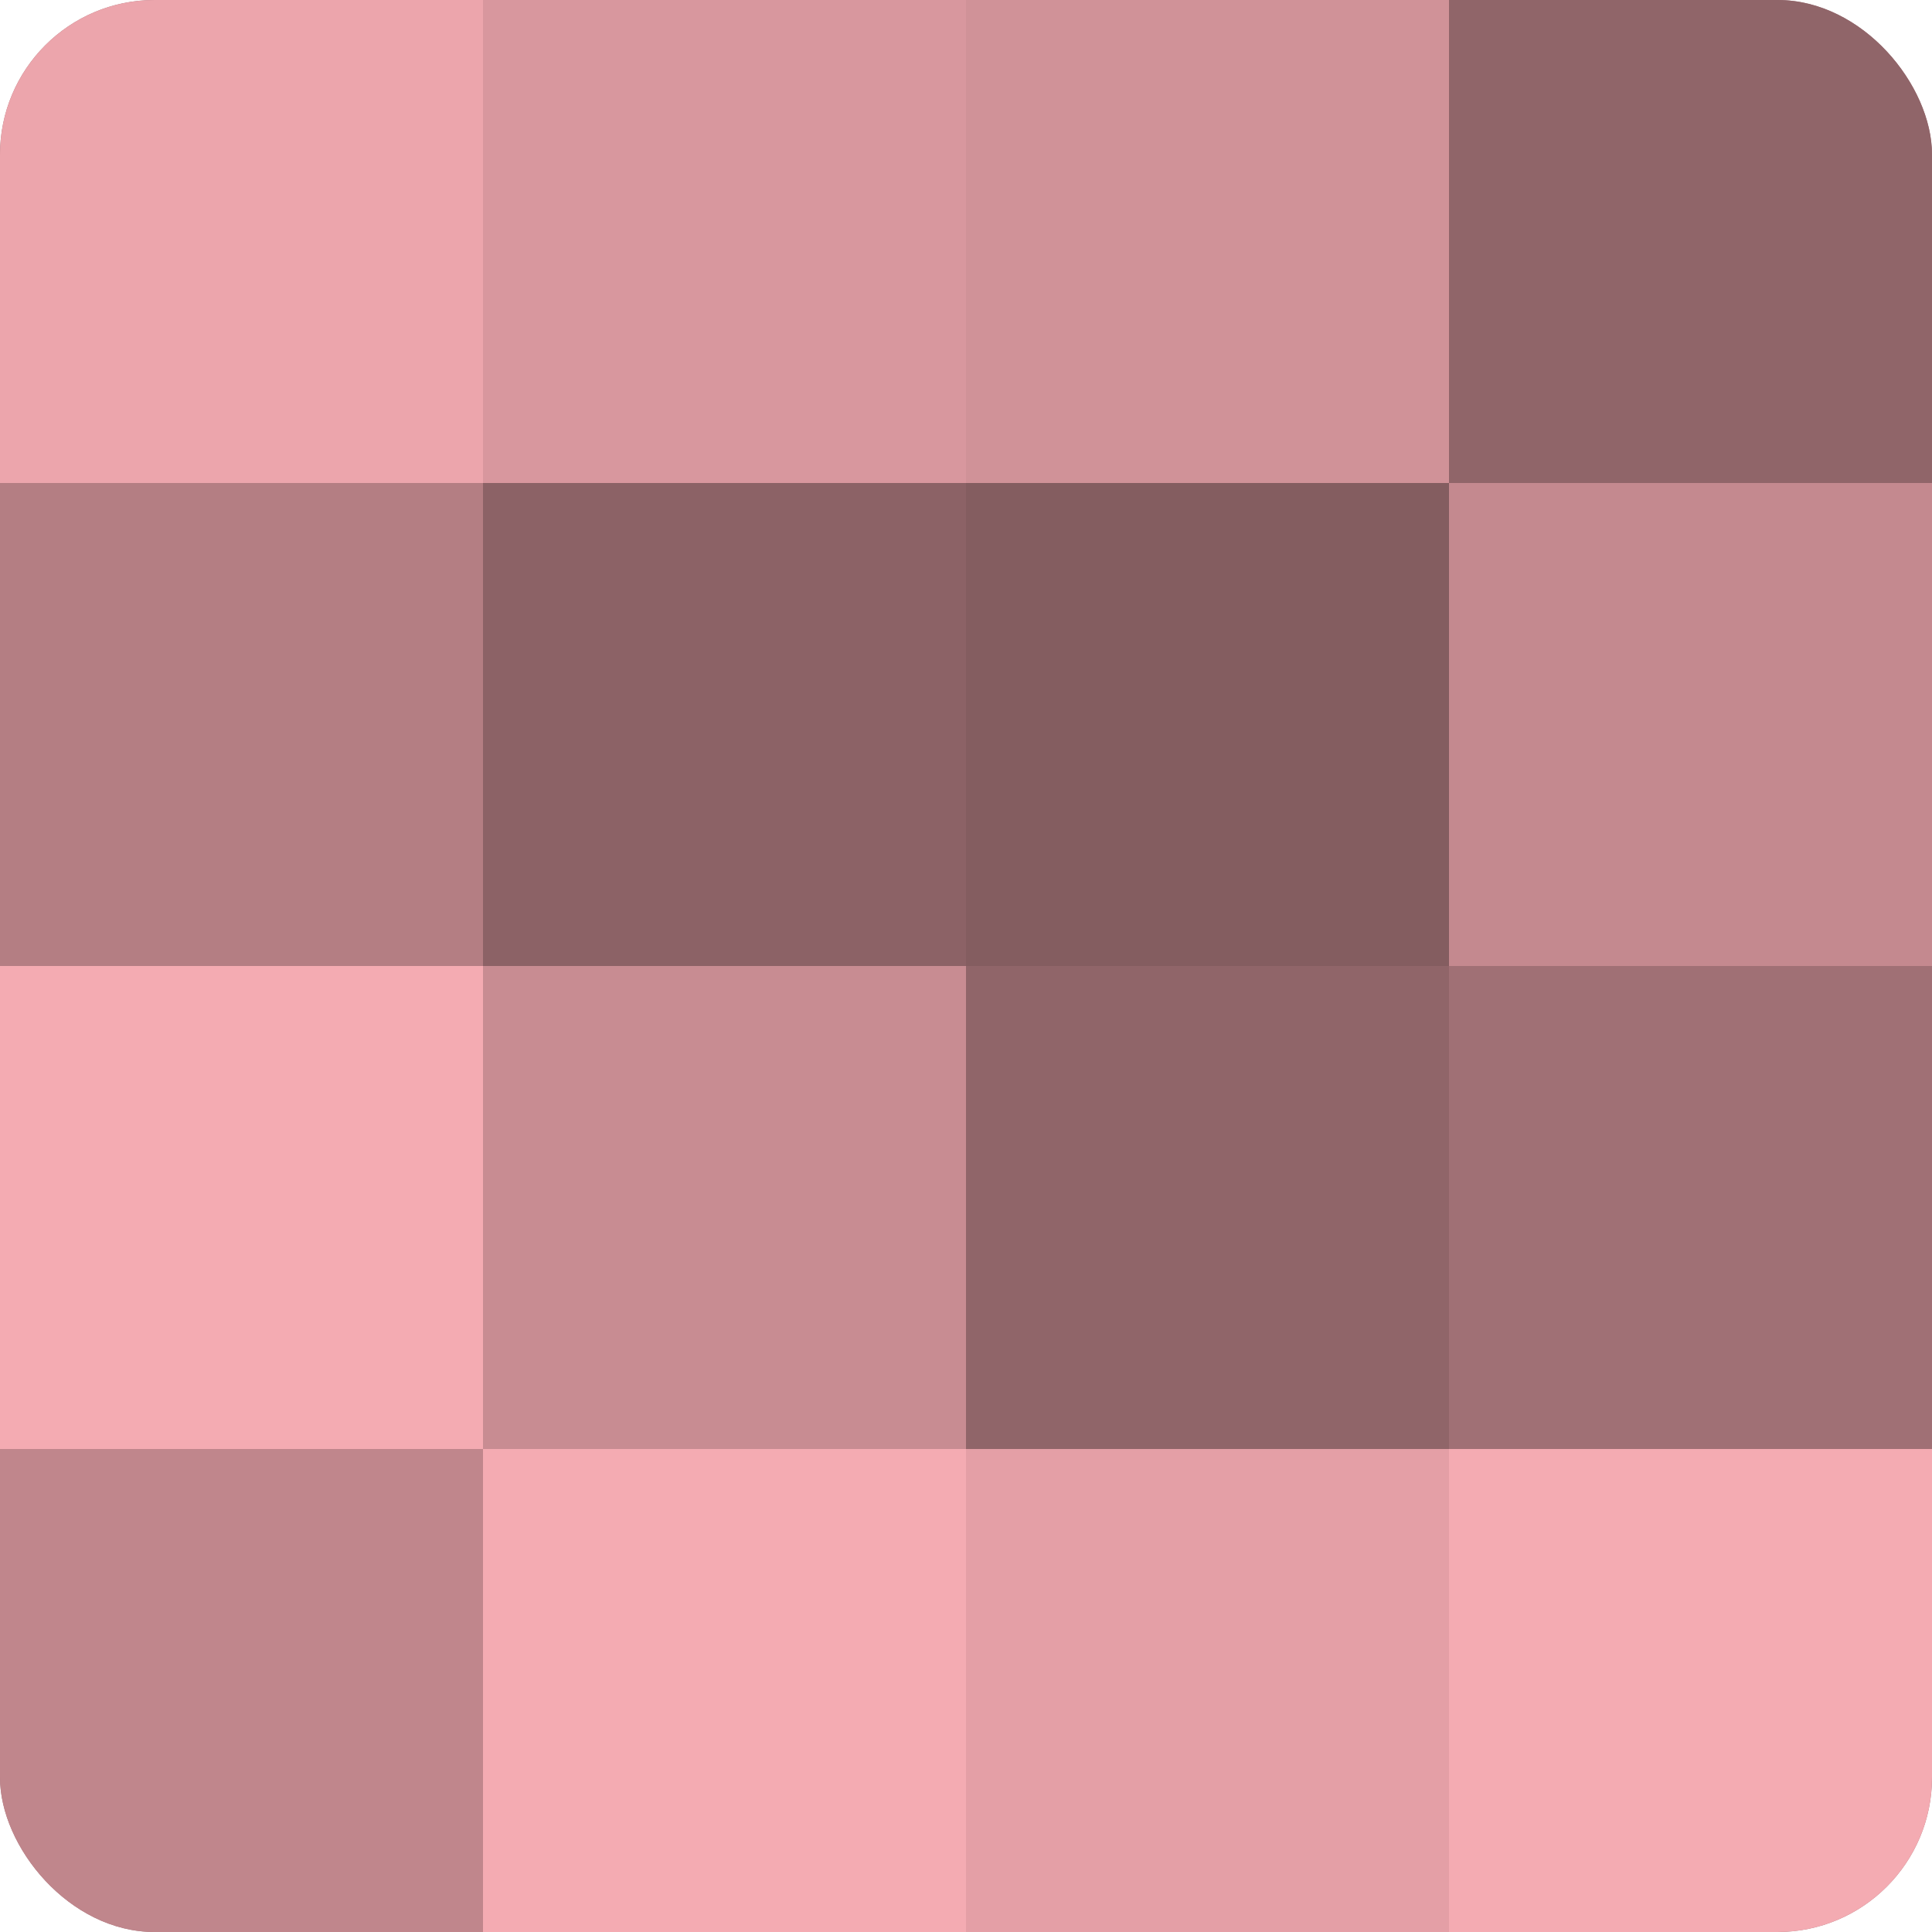 <?xml version="1.0" encoding="UTF-8"?>
<svg xmlns="http://www.w3.org/2000/svg" width="80" height="80" viewBox="0 0 100 100" preserveAspectRatio="xMidYMid meet"><defs><clipPath id="c" width="100" height="100"><rect width="100" height="100" rx="8" ry="8"/></clipPath></defs><g clip-path="url(#c)"><rect width="100" height="100" fill="#a07075"/><rect width="25" height="25" fill="#eca5ac"/><rect y="25" width="25" height="25" fill="#b47e83"/><rect y="50" width="25" height="25" fill="#f4abb2"/><rect y="75" width="25" height="25" fill="#c0868c"/><rect x="25" width="25" height="25" fill="#d8979e"/><rect x="25" y="25" width="25" height="25" fill="#8c6266"/><rect x="25" y="50" width="25" height="25" fill="#c88c92"/><rect x="25" y="75" width="25" height="25" fill="#f4abb2"/><rect x="50" width="25" height="25" fill="#d09298"/><rect x="50" y="25" width="25" height="25" fill="#845d60"/><rect x="50" y="50" width="25" height="25" fill="#906569"/><rect x="50" y="75" width="25" height="25" fill="#e49fa6"/><rect x="75" width="25" height="25" fill="#906569"/><rect x="75" y="25" width="25" height="25" fill="#c4898f"/><rect x="75" y="50" width="25" height="25" fill="#a07075"/><rect x="75" y="75" width="25" height="25" fill="#f4abb2"/></g></svg>
